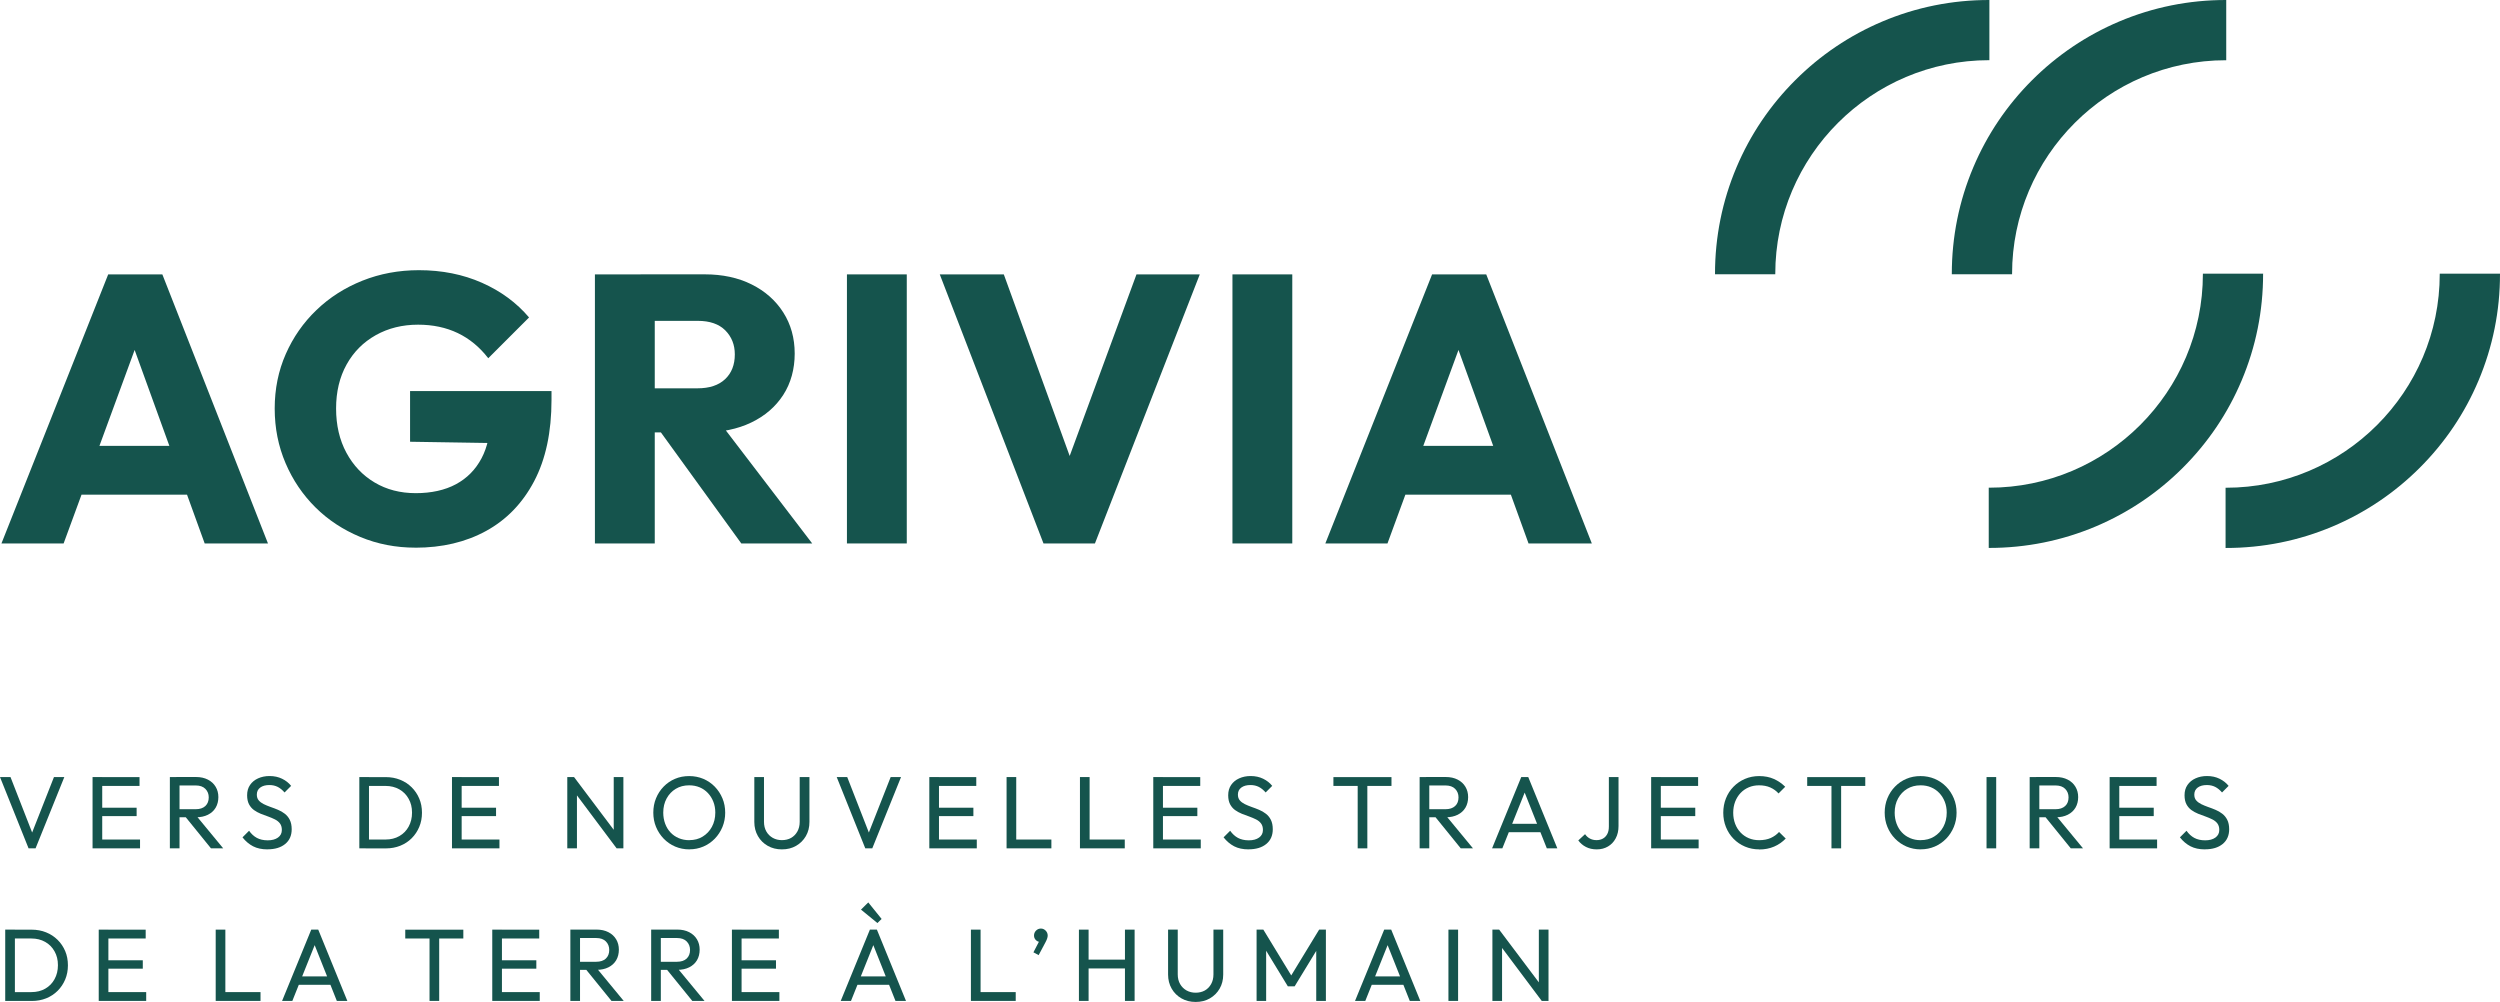 <svg xmlns="http://www.w3.org/2000/svg" width="257" height="103" viewBox="0 0 257 103" fill="none"><g clip-path="url(#clip0_11_13670)"><path d="M232.652 28.164V28.13H226.457V28.164C226.457 40.279 216.596 50.135 204.475 50.135H204.442V56.327H204.475C208.28 56.327 211.971 55.584 215.445 54.116C218.799 52.697 221.812 50.668 224.399 48.083C226.985 45.497 229.02 42.485 230.435 39.128C231.904 35.656 232.647 31.967 232.647 28.164H232.652Z" fill="#15544D"></path><path d="M204.509 6.192V0H204.475C200.67 0 196.98 0.743 193.506 2.211C190.152 3.631 187.138 5.66 184.552 8.245C181.965 10.83 179.931 13.842 178.515 17.195C177.047 20.667 176.303 24.355 176.303 28.159V28.192H182.498V28.159C182.498 16.044 192.359 6.187 204.48 6.187H204.514L204.509 6.192Z" fill="#15544D"></path><path d="M250.805 28.135V28.169C250.805 40.284 240.944 50.14 228.823 50.14H228.789V56.332H228.823C232.628 56.332 236.318 55.589 239.792 54.121C243.147 52.702 246.16 50.673 248.751 48.087C251.338 45.502 253.372 42.49 254.788 39.133C256.256 35.66 257 31.972 257 28.169V28.135H250.805Z" fill="#15544D"></path><path d="M206.841 28.164C206.841 16.048 216.702 6.192 228.823 6.192H228.857V0H228.823C225.018 0 221.328 0.743 217.854 2.211C214.499 3.631 211.486 5.66 208.895 8.245C206.308 10.83 204.274 13.842 202.858 17.195C201.39 20.667 200.646 24.355 200.646 28.159V28.192H206.841V28.159V28.164Z" fill="#15544D"></path><path d="M0.149 55.867L11.123 28.207H16.689L27.548 55.867H21.042L12.73 32.907H14.967L6.54 55.867H0.149ZM6.382 50.85V45.833H21.473V50.85H6.382Z" fill="#15544D"></path><path d="M42.702 56.299C40.692 56.299 38.801 55.934 37.04 55.2C35.279 54.466 33.739 53.459 32.433 52.164C31.128 50.869 30.101 49.358 29.357 47.617C28.614 45.881 28.239 44.006 28.239 41.996C28.239 39.986 28.619 38.116 29.377 36.394C30.135 34.672 31.186 33.161 32.534 31.871C33.878 30.576 35.456 29.574 37.256 28.854C39.06 28.135 40.994 27.775 43.057 27.775C45.432 27.775 47.597 28.207 49.545 29.07C51.493 29.933 53.105 31.123 54.387 32.634L50.193 36.826C49.305 35.675 48.259 34.816 47.059 34.24C45.855 33.665 44.497 33.377 42.98 33.377C41.359 33.377 39.909 33.737 38.628 34.456C37.347 35.176 36.349 36.178 35.629 37.473C34.909 38.768 34.55 40.274 34.55 41.996C34.55 43.718 34.904 45.234 35.61 46.543C36.315 47.848 37.28 48.869 38.508 49.598C39.737 50.332 41.147 50.697 42.741 50.697C44.334 50.697 45.74 50.39 46.877 49.776C48.014 49.162 48.888 48.274 49.502 47.114C50.116 45.953 50.423 44.533 50.423 42.864L54.502 45.608L42.155 45.411V40.202H56.695V41.104C56.695 44.423 56.1 47.21 54.91 49.469C53.72 51.728 52.074 53.43 49.972 54.581C47.87 55.733 45.447 56.303 42.702 56.303V56.299Z" fill="#15544D"></path><path d="M61.157 55.867V28.207H67.309V55.867H61.157ZM65.86 44.466V39.919H71.7C72.928 39.919 73.874 39.607 74.54 38.979C75.207 38.351 75.539 37.502 75.539 36.432C75.539 35.44 75.212 34.619 74.56 33.962C73.907 33.31 72.966 32.984 71.738 32.984H65.86V28.202H72.444C74.272 28.202 75.879 28.547 77.266 29.238C78.653 29.929 79.737 30.888 80.519 32.116C81.302 33.343 81.695 34.754 81.695 36.346C81.695 37.938 81.302 39.382 80.519 40.596C79.737 41.809 78.638 42.759 77.228 43.435C75.817 44.116 74.157 44.452 72.252 44.452H65.865L65.86 44.466ZM76.206 55.867L67.583 43.958L73.226 42.428L83.495 55.867H76.206Z" fill="#15544D"></path><path d="M87.065 55.867V28.207H93.216V55.867H87.065Z" fill="#15544D"></path><path d="M107.271 55.867L96.609 28.207H103.192L111.307 50.577H108.6L116.83 28.207H123.337L112.559 55.867H107.266H107.271Z" fill="#15544D"></path><path d="M126.696 55.867V28.207H132.847V55.867H126.696Z" fill="#15544D"></path><path d="M136.245 55.867L147.219 28.207H152.785L163.64 55.867H157.133L148.822 32.907H151.058L142.632 55.867H136.245ZM142.478 50.85V45.833H157.57V50.85H142.478Z" fill="#15544D"></path><path d="M2.937 87.21L0 79.882H1.08L3.498 86.079H3.109L5.547 79.882H6.612L3.656 87.21H2.937Z" fill="#15544D"></path><path d="M9.515 87.21V79.882H10.509V87.21H9.515ZM10.192 80.793V79.887H14.343V80.793H10.192ZM10.192 83.896V83.033H14.045V83.896H10.192ZM10.192 87.21V86.304H14.396V87.21H10.192Z" fill="#15544D"></path><path d="M17.462 87.211V79.882H18.455V87.211H17.462ZM18.129 84.021V83.187H20.115C20.547 83.187 20.874 83.076 21.109 82.861C21.339 82.64 21.459 82.347 21.459 81.973C21.459 81.623 21.344 81.331 21.113 81.096C20.883 80.865 20.557 80.745 20.125 80.745H18.129V79.877H20.159C20.624 79.877 21.027 79.968 21.373 80.146C21.718 80.323 21.982 80.568 22.169 80.88C22.356 81.191 22.448 81.546 22.448 81.944C22.448 82.343 22.356 82.721 22.169 83.033C21.982 83.345 21.718 83.585 21.373 83.757C21.027 83.93 20.624 84.016 20.159 84.016H18.129V84.021ZM21.689 87.211L19.026 83.925L19.967 83.599L22.947 87.211H21.689Z" fill="#15544D"></path><path d="M27.496 87.316C26.92 87.316 26.425 87.211 26.018 87C25.61 86.788 25.245 86.482 24.928 86.079L25.605 85.402C25.835 85.728 26.104 85.973 26.406 86.136C26.709 86.299 27.083 86.386 27.524 86.386C27.966 86.386 28.311 86.29 28.575 86.103C28.839 85.916 28.974 85.652 28.974 85.321C28.974 85.047 28.911 84.827 28.782 84.654C28.652 84.481 28.484 84.347 28.268 84.237C28.052 84.127 27.817 84.031 27.568 83.939C27.313 83.853 27.059 83.757 26.809 83.657C26.56 83.556 26.325 83.426 26.114 83.278C25.902 83.124 25.73 82.927 25.6 82.683C25.471 82.438 25.404 82.126 25.404 81.752C25.404 81.335 25.504 80.985 25.706 80.692C25.907 80.4 26.181 80.174 26.531 80.016C26.881 79.858 27.27 79.776 27.707 79.776C28.187 79.776 28.614 79.868 28.998 80.055C29.381 80.242 29.689 80.486 29.928 80.788L29.252 81.465C29.031 81.21 28.801 81.023 28.551 80.894C28.302 80.769 28.014 80.702 27.692 80.702C27.299 80.702 26.987 80.788 26.752 80.961C26.517 81.134 26.402 81.374 26.402 81.685C26.402 81.93 26.469 82.131 26.598 82.28C26.728 82.433 26.901 82.558 27.112 82.664C27.323 82.769 27.558 82.865 27.812 82.956C28.071 83.043 28.326 83.143 28.58 83.249C28.834 83.354 29.065 83.489 29.276 83.652C29.487 83.815 29.66 84.021 29.789 84.28C29.919 84.539 29.986 84.86 29.986 85.244C29.986 85.892 29.761 86.4 29.314 86.764C28.868 87.129 28.263 87.311 27.5 87.311L27.496 87.316Z" fill="#15544D"></path><path d="M36.939 87.21V79.882H37.932V87.21H36.939ZM37.592 87.21V86.304H39.631C40.173 86.304 40.648 86.184 41.056 85.949C41.464 85.714 41.786 85.388 42.011 84.971C42.242 84.553 42.357 84.079 42.357 83.537C42.357 82.995 42.242 82.525 42.006 82.112C41.776 81.695 41.455 81.374 41.047 81.143C40.639 80.913 40.169 80.793 39.631 80.793H37.601V79.887H39.65C40.188 79.887 40.682 79.978 41.133 80.16C41.589 80.342 41.982 80.601 42.318 80.932C42.654 81.263 42.913 81.652 43.1 82.093C43.288 82.534 43.379 83.023 43.379 83.551C43.379 84.079 43.288 84.553 43.1 85.004C42.913 85.45 42.654 85.839 42.323 86.17C41.992 86.501 41.599 86.76 41.148 86.942C40.692 87.124 40.202 87.215 39.674 87.215H37.592V87.21Z" fill="#15544D"></path><path d="M46.464 87.21V79.882H47.458V87.21H46.464ZM47.141 80.793V79.887H51.292V80.793H47.141ZM47.141 83.896V83.033H50.994V83.896H47.141ZM47.141 87.21V86.304H51.344V87.21H47.141Z" fill="#15544D"></path><path d="M58.317 87.21V79.882H59.012L59.31 81.033V87.21H58.317ZM63.389 87.21L58.888 81.201L59.012 79.882L63.523 85.877L63.384 87.206L63.389 87.21ZM63.389 87.21L63.091 86.122V79.882H64.084V87.21H63.389Z" fill="#15544D"></path><path d="M70.87 87.316C70.347 87.316 69.862 87.22 69.411 87.028C68.96 86.837 68.566 86.563 68.226 86.213C67.89 85.863 67.626 85.46 67.439 85.004C67.251 84.549 67.16 84.059 67.16 83.537C67.16 83.014 67.251 82.52 67.439 82.064C67.626 81.609 67.885 81.21 68.221 80.865C68.557 80.52 68.945 80.251 69.392 80.064C69.838 79.872 70.323 79.781 70.846 79.781C71.369 79.781 71.849 79.877 72.3 80.064C72.746 80.256 73.139 80.52 73.475 80.865C73.811 81.21 74.075 81.613 74.267 82.069C74.459 82.525 74.55 83.019 74.55 83.546C74.55 84.074 74.454 84.558 74.267 85.014C74.075 85.47 73.816 85.873 73.48 86.218C73.144 86.563 72.755 86.832 72.309 87.024C71.863 87.216 71.383 87.311 70.87 87.311V87.316ZM70.85 86.367C71.378 86.367 71.844 86.247 72.237 86.002C72.635 85.757 72.952 85.427 73.183 85C73.413 84.573 73.533 84.088 73.533 83.537C73.533 83.129 73.466 82.755 73.331 82.414C73.197 82.074 73.01 81.776 72.77 81.522C72.53 81.268 72.247 81.071 71.925 80.937C71.604 80.803 71.244 80.731 70.846 80.731C70.323 80.731 69.867 80.851 69.468 81.091C69.07 81.331 68.758 81.661 68.528 82.084C68.298 82.505 68.182 82.99 68.182 83.541C68.182 83.949 68.25 84.328 68.379 84.678C68.509 85.028 68.691 85.326 68.926 85.575C69.161 85.825 69.444 86.021 69.771 86.16C70.097 86.299 70.457 86.371 70.841 86.371L70.85 86.367Z" fill="#15544D"></path><path d="M80.376 87.316C79.833 87.316 79.349 87.196 78.922 86.951C78.495 86.707 78.159 86.376 77.914 85.949C77.669 85.522 77.544 85.038 77.544 84.496V79.882H78.538V84.477C78.538 84.865 78.619 85.196 78.782 85.479C78.945 85.762 79.166 85.978 79.445 86.136C79.723 86.29 80.035 86.366 80.38 86.366C80.726 86.366 81.057 86.29 81.326 86.136C81.594 85.983 81.81 85.762 81.969 85.479C82.127 85.196 82.209 84.865 82.209 84.486V79.882H83.211V84.505C83.211 85.047 83.087 85.532 82.842 85.954C82.597 86.376 82.261 86.707 81.839 86.951C81.417 87.196 80.932 87.316 80.38 87.316H80.376Z" fill="#15544D"></path><path d="M88.951 87.21L86.014 79.882H87.094L89.512 86.079H89.123L91.561 79.882H92.626L89.67 87.21H88.951Z" fill="#15544D"></path><path d="M95.534 87.21V79.882H96.527V87.21H95.534ZM96.211 80.793V79.887H100.361V80.793H96.211ZM96.211 83.896V83.033H100.064V83.896H96.211ZM96.211 87.21V86.304H100.414V87.21H96.211Z" fill="#15544D"></path><path d="M103.476 87.21V79.882H104.469V87.21H103.476ZM104.152 87.21V86.304H108.082V87.21H104.152Z" fill="#15544D"></path><path d="M111.019 87.21V79.882H112.012V87.21H111.019ZM111.696 87.21V86.304H115.626V87.21H111.696Z" fill="#15544D"></path><path d="M118.557 87.21V79.882H119.551V87.21H118.557ZM119.234 80.793V79.887H123.385V80.793H119.234ZM119.234 83.896V83.033H123.087V83.896H119.234ZM119.234 87.21V86.304H123.438V87.21H119.234Z" fill="#15544D"></path><path d="M128.351 87.316C127.775 87.316 127.281 87.211 126.873 87C126.465 86.788 126.101 86.482 125.784 86.079L126.461 85.402C126.691 85.728 126.96 85.973 127.262 86.136C127.564 86.299 127.939 86.386 128.38 86.386C128.821 86.386 129.167 86.29 129.431 86.103C129.695 85.916 129.829 85.652 129.829 85.321C129.829 85.047 129.767 84.827 129.637 84.654C129.508 84.481 129.34 84.347 129.124 84.237C128.908 84.127 128.673 84.031 128.423 83.939C128.169 83.853 127.915 83.757 127.665 83.657C127.415 83.556 127.18 83.426 126.969 83.278C126.758 83.124 126.585 82.927 126.456 82.683C126.326 82.438 126.259 82.126 126.259 81.752C126.259 81.335 126.36 80.985 126.561 80.692C126.763 80.4 127.036 80.174 127.387 80.016C127.737 79.858 128.126 79.776 128.562 79.776C129.042 79.776 129.469 79.868 129.853 80.055C130.237 80.242 130.544 80.486 130.784 80.788L130.107 81.465C129.887 81.21 129.656 81.023 129.407 80.894C129.157 80.769 128.869 80.702 128.548 80.702C128.154 80.702 127.843 80.788 127.607 80.961C127.372 81.134 127.257 81.374 127.257 81.685C127.257 81.93 127.324 82.131 127.454 82.28C127.583 82.433 127.756 82.558 127.967 82.664C128.178 82.769 128.414 82.865 128.668 82.956C128.927 83.043 129.181 83.143 129.436 83.249C129.69 83.354 129.92 83.489 130.131 83.652C130.343 83.815 130.515 84.021 130.645 84.28C130.774 84.539 130.842 84.86 130.842 85.244C130.842 85.892 130.616 86.4 130.17 86.764C129.724 87.129 129.119 87.311 128.356 87.311L128.351 87.316Z" fill="#15544D"></path><path d="M137.075 80.793V79.887H143.044V80.793H137.075ZM139.57 87.211V80.093H140.563V87.211H139.57Z" fill="#15544D"></path><path d="M145.938 87.211V79.882H146.931V87.211H145.938ZM146.605 84.021V83.187H148.591C149.023 83.187 149.35 83.076 149.585 82.861C149.82 82.645 149.935 82.347 149.935 81.973C149.935 81.623 149.82 81.331 149.59 81.096C149.359 80.865 149.033 80.745 148.601 80.745H146.605V79.877H148.635C149.1 79.877 149.503 79.968 149.849 80.146C150.194 80.323 150.458 80.568 150.645 80.88C150.832 81.191 150.924 81.546 150.924 81.944C150.924 82.343 150.832 82.721 150.645 83.033C150.458 83.345 150.194 83.585 149.849 83.757C149.503 83.93 149.1 84.016 148.635 84.016H146.605V84.021ZM150.165 87.211L147.502 83.925L148.443 83.599L151.423 87.211H150.165Z" fill="#15544D"></path><path d="M153.385 87.21L156.384 79.882H157.104L160.094 87.21H159.014L156.552 81.014H156.922L154.441 87.21H153.385ZM154.81 85.551V84.688H158.668V85.551H154.81Z" fill="#15544D"></path><path d="M164.148 87.316C163.726 87.316 163.352 87.234 163.035 87.067C162.714 86.904 162.454 86.678 162.248 86.395L162.944 85.752C163.078 85.949 163.246 86.103 163.448 86.208C163.649 86.314 163.87 86.366 164.12 86.366C164.369 86.366 164.585 86.314 164.777 86.208C164.969 86.103 165.118 85.944 165.228 85.738C165.338 85.532 165.391 85.278 165.391 84.971V79.882H166.384V84.918C166.384 85.402 166.288 85.824 166.092 86.184C165.9 86.544 165.636 86.822 165.3 87.019C164.964 87.215 164.585 87.316 164.153 87.316H164.148Z" fill="#15544D"></path><path d="M169.739 87.21V79.882H170.732V87.21H169.739ZM170.415 80.793V79.887H174.566V80.793H170.415ZM170.415 83.896V83.033H174.273V83.896H170.415ZM170.415 87.21V86.304H174.619V87.21H170.415Z" fill="#15544D"></path><path d="M180.852 87.316C180.324 87.316 179.835 87.22 179.384 87.028C178.933 86.837 178.539 86.568 178.203 86.223C177.867 85.877 177.608 85.474 177.426 85.019C177.244 84.563 177.152 84.074 177.152 83.551C177.152 83.028 177.244 82.529 177.426 82.074C177.608 81.618 177.867 81.215 178.203 80.875C178.539 80.534 178.928 80.266 179.374 80.074C179.82 79.882 180.31 79.781 180.838 79.781C181.413 79.781 181.922 79.882 182.359 80.079C182.795 80.275 183.184 80.544 183.52 80.88L182.834 81.566C182.603 81.306 182.316 81.1 181.984 80.951C181.649 80.803 181.269 80.731 180.838 80.731C180.449 80.731 180.094 80.798 179.772 80.937C179.446 81.076 179.168 81.268 178.928 81.522C178.688 81.776 178.506 82.074 178.371 82.419C178.242 82.764 178.174 83.139 178.174 83.551C178.174 83.964 178.242 84.338 178.371 84.683C178.501 85.028 178.688 85.326 178.928 85.58C179.168 85.834 179.451 86.031 179.772 86.165C180.094 86.304 180.454 86.371 180.838 86.371C181.293 86.371 181.692 86.295 182.032 86.146C182.368 85.992 182.656 85.786 182.887 85.527L183.573 86.204C183.232 86.554 182.839 86.832 182.383 87.028C181.927 87.225 181.418 87.326 180.847 87.326L180.852 87.316Z" fill="#15544D"></path><path d="M185.78 80.793V79.887H191.75V80.793H185.78ZM188.275 87.211V80.093H189.269V87.211H188.275Z" fill="#15544D"></path><path d="M197.455 87.316C196.932 87.316 196.447 87.22 195.996 87.028C195.545 86.837 195.152 86.563 194.811 86.213C194.47 85.863 194.211 85.46 194.024 85.004C193.837 84.549 193.746 84.059 193.746 83.537C193.746 83.014 193.837 82.52 194.024 82.064C194.211 81.609 194.47 81.21 194.806 80.865C195.142 80.52 195.531 80.251 195.977 80.064C196.423 79.872 196.908 79.781 197.431 79.781C197.954 79.781 198.434 79.877 198.885 80.064C199.331 80.256 199.725 80.52 200.061 80.865C200.401 81.21 200.66 81.613 200.852 82.069C201.044 82.525 201.135 83.019 201.135 83.546C201.135 84.074 201.039 84.558 200.852 85.014C200.66 85.47 200.401 85.873 200.065 86.218C199.729 86.563 199.341 86.832 198.895 87.024C198.448 87.216 197.968 87.311 197.455 87.311V87.316ZM197.436 86.367C197.964 86.367 198.429 86.247 198.827 86.002C199.226 85.757 199.542 85.427 199.773 85C200.003 84.573 200.123 84.088 200.123 83.537C200.123 83.129 200.056 82.755 199.921 82.414C199.787 82.074 199.6 81.776 199.36 81.522C199.12 81.268 198.837 81.071 198.515 80.937C198.189 80.798 197.834 80.731 197.436 80.731C196.913 80.731 196.457 80.851 196.059 81.091C195.66 81.331 195.348 81.661 195.118 82.084C194.888 82.505 194.773 82.99 194.773 83.541C194.773 83.949 194.84 84.328 194.969 84.678C195.099 85.028 195.281 85.326 195.516 85.575C195.751 85.825 196.035 86.021 196.361 86.16C196.687 86.299 197.047 86.371 197.431 86.371L197.436 86.367Z" fill="#15544D"></path><path d="M204.216 87.21V79.882H205.209V87.21H204.216Z" fill="#15544D"></path><path d="M208.65 87.211V79.882H209.643V87.211H208.65ZM209.317 84.021V83.187H211.304C211.735 83.187 212.062 83.076 212.297 82.861C212.532 82.645 212.647 82.347 212.647 81.973C212.647 81.623 212.532 81.331 212.302 81.096C212.071 80.865 211.745 80.745 211.313 80.745H209.317V79.877H211.347C211.812 79.877 212.215 79.968 212.561 80.146C212.906 80.323 213.17 80.568 213.357 80.88C213.544 81.191 213.636 81.546 213.636 81.944C213.636 82.343 213.544 82.721 213.357 83.033C213.17 83.345 212.906 83.585 212.561 83.757C212.215 83.93 211.812 84.016 211.347 84.016H209.317V84.021ZM212.877 87.211L210.214 83.925L211.155 83.599L214.135 87.211H212.877Z" fill="#15544D"></path><path d="M216.87 87.21V79.882H217.863V87.21H216.87ZM217.546 80.793V79.887H221.697V80.793H217.546ZM217.546 83.896V83.033H221.404V83.896H217.546ZM217.546 87.21V86.304H221.75V87.21H217.546Z" fill="#15544D"></path><path d="M226.664 87.316C226.088 87.316 225.594 87.211 225.186 87C224.778 86.788 224.413 86.482 224.096 86.079L224.773 85.402C225.003 85.728 225.272 85.973 225.574 86.136C225.877 86.299 226.251 86.386 226.692 86.386C227.134 86.386 227.479 86.29 227.743 86.103C228.007 85.911 228.142 85.652 228.142 85.321C228.142 85.047 228.079 84.827 227.95 84.654C227.825 84.486 227.652 84.347 227.436 84.237C227.22 84.127 226.985 84.031 226.736 83.939C226.481 83.853 226.227 83.757 225.977 83.657C225.728 83.556 225.493 83.426 225.282 83.278C225.071 83.124 224.898 82.927 224.768 82.683C224.639 82.438 224.571 82.126 224.571 81.752C224.571 81.335 224.672 80.985 224.874 80.692C225.075 80.4 225.349 80.174 225.699 80.016C226.049 79.858 226.438 79.776 226.88 79.776C227.359 79.776 227.787 79.868 228.17 80.055C228.549 80.242 228.861 80.486 229.101 80.788L228.425 81.465C228.204 81.21 227.974 81.023 227.724 80.894C227.475 80.769 227.187 80.702 226.865 80.702C226.472 80.702 226.155 80.788 225.925 80.961C225.694 81.134 225.574 81.374 225.574 81.685C225.574 81.93 225.637 82.131 225.771 82.28C225.901 82.433 226.073 82.558 226.285 82.664C226.496 82.769 226.731 82.865 226.985 82.956C227.244 83.043 227.499 83.143 227.753 83.249C228.007 83.354 228.238 83.489 228.449 83.652C228.66 83.815 228.833 84.021 228.962 84.28C229.092 84.539 229.159 84.86 229.159 85.244C229.159 85.892 228.933 86.4 228.487 86.764C228.041 87.129 227.436 87.311 226.673 87.311L226.664 87.316Z" fill="#15544D"></path><path d="M0.537 102.894V95.566H1.531V102.894H0.537ZM1.19 102.894V101.988H3.229C3.772 101.988 4.247 101.868 4.655 101.633C5.062 101.398 5.384 101.072 5.609 100.655C5.84 100.237 5.955 99.762 5.955 99.22C5.955 98.678 5.84 98.208 5.605 97.796C5.374 97.379 5.053 97.057 4.645 96.827C4.237 96.597 3.767 96.477 3.229 96.477H1.204V95.57H3.253C3.791 95.57 4.285 95.662 4.736 95.844C5.192 96.026 5.585 96.285 5.921 96.616C6.257 96.947 6.516 97.335 6.704 97.777C6.891 98.218 6.982 98.707 6.982 99.235C6.982 99.762 6.891 100.237 6.704 100.688C6.516 101.134 6.257 101.523 5.926 101.854C5.595 102.185 5.202 102.444 4.751 102.626C4.295 102.808 3.805 102.899 3.277 102.899H1.195L1.19 102.894Z" fill="#15544D"></path><path d="M10.149 102.894V95.566H11.142V102.894H10.149ZM10.825 96.477V95.57H14.976V96.477H10.825ZM10.825 99.58V98.717H14.679V99.58H10.825ZM10.825 102.894V101.988H15.029V102.894H10.825Z" fill="#15544D"></path><path d="M22.174 102.894V95.566H23.167V102.894H22.174ZM22.851 102.894V101.988H26.781V102.894H22.851Z" fill="#15544D"></path><path d="M28.998 102.894L31.997 95.566H32.716L35.706 102.894H34.626L32.165 96.698H32.534L30.053 102.894H28.998ZM30.423 101.235V100.372H34.276V101.235H30.423Z" fill="#15544D"></path><path d="M41.661 96.477V95.571H47.63V96.477H41.661ZM44.156 102.894V95.777H45.149V102.894H44.156Z" fill="#15544D"></path><path d="M50.605 102.894V95.566H51.599V102.894H50.605ZM51.282 96.477V95.57H55.433V96.477H51.282ZM51.282 99.58V98.717H55.135V99.58H51.282ZM51.282 102.894V101.988H55.486V102.894H51.282Z" fill="#15544D"></path><path d="M58.633 102.894V95.566H59.627V102.894H58.633ZM59.3 99.705V98.87H61.287C61.719 98.87 62.045 98.76 62.28 98.544C62.511 98.323 62.63 98.031 62.63 97.657C62.63 97.307 62.515 97.014 62.285 96.779C62.055 96.549 61.728 96.429 61.297 96.429H59.3V95.561H61.33C61.795 95.561 62.199 95.652 62.544 95.829C62.89 96.007 63.154 96.251 63.341 96.563C63.528 96.875 63.619 97.23 63.619 97.628C63.619 98.026 63.528 98.405 63.341 98.717C63.154 99.028 62.89 99.268 62.544 99.441C62.199 99.614 61.795 99.7 61.33 99.7H59.3V99.705ZM62.861 102.894L60.198 99.609L61.138 99.283L64.118 102.894H62.861Z" fill="#15544D"></path><path d="M66.94 102.894V95.566H67.933V102.894H66.94ZM67.607 99.705V98.87H69.593C70.025 98.87 70.351 98.76 70.587 98.544C70.817 98.323 70.937 98.031 70.937 97.657C70.937 97.307 70.822 97.014 70.591 96.779C70.361 96.549 70.035 96.429 69.603 96.429H67.607V95.561H69.636C70.102 95.561 70.505 95.652 70.85 95.829C71.196 96.007 71.46 96.251 71.647 96.563C71.834 96.875 71.925 97.23 71.925 97.628C71.925 98.026 71.834 98.405 71.647 98.717C71.46 99.028 71.196 99.268 70.85 99.441C70.505 99.614 70.102 99.7 69.636 99.7H67.607V99.705ZM71.167 102.894L68.504 99.609L69.444 99.283L72.424 102.894H71.167Z" fill="#15544D"></path><path d="M75.241 102.894V95.566H76.234V102.894H75.241ZM75.918 96.477V95.57H80.068V96.477H75.918ZM75.918 99.58V98.717H79.771V99.58H75.918ZM75.918 102.894V101.988H80.121V102.894H75.918Z" fill="#15544D"></path><path d="M86.427 102.894L89.425 95.566H90.145L93.135 102.894H92.055L89.594 96.698H89.963L87.482 102.894H86.427ZM87.852 101.235V100.372H91.705V101.235H87.852ZM90.198 94.889L88.509 93.508L89.258 92.769L90.63 94.467L90.198 94.889Z" fill="#15544D"></path><path d="M99.81 102.894V95.566H100.803V102.894H99.81ZM100.486 102.894V101.988H104.416V102.894H100.486Z" fill="#15544D"></path><path d="M106.235 97.901L106.887 96.645L107.223 96.558C107.19 96.635 107.142 96.698 107.089 96.75C107.036 96.803 106.969 96.822 106.892 96.822C106.743 96.822 106.609 96.76 106.484 96.635C106.36 96.51 106.297 96.357 106.297 96.175C106.297 95.978 106.364 95.81 106.504 95.666C106.643 95.527 106.806 95.455 107.007 95.455C107.19 95.455 107.353 95.527 107.492 95.666C107.631 95.805 107.703 95.978 107.703 96.175C107.703 96.251 107.689 96.347 107.655 96.453C107.622 96.563 107.564 96.702 107.468 96.88L106.772 98.189L106.225 97.892L106.235 97.901Z" fill="#15544D"></path><path d="M110.913 102.894V95.566H111.907V102.894H110.913ZM111.59 99.556V98.65H115.889V99.556H111.59ZM115.645 102.894V95.566H116.638V102.894H115.645Z" fill="#15544D"></path><path d="M122.91 103C122.367 103 121.883 102.88 121.456 102.635C121.029 102.391 120.693 102.06 120.448 101.633C120.203 101.206 120.079 100.722 120.079 100.18V95.566H121.072V100.161C121.072 100.549 121.153 100.88 121.317 101.163C121.48 101.446 121.7 101.662 121.979 101.82C122.257 101.973 122.569 102.05 122.914 102.05C123.26 102.05 123.591 101.973 123.86 101.82C124.129 101.667 124.344 101.446 124.503 101.163C124.661 100.88 124.743 100.549 124.743 100.17V95.566H125.746V100.189C125.746 100.731 125.621 101.216 125.376 101.638C125.131 102.06 124.796 102.391 124.373 102.635C123.951 102.88 123.466 103 122.914 103H122.91Z" fill="#15544D"></path><path d="M129.177 102.894V95.566H129.872L132.977 100.664H132.502L135.607 95.566H136.302V102.894H135.309V97.311L135.539 97.374L133.087 101.398H132.392L129.94 97.374L130.16 97.311V102.894H129.167H129.177Z" fill="#15544D"></path><path d="M139.297 102.894L142.296 95.566H143.016L146.005 102.894H144.925L142.464 96.698H142.833L140.352 102.894H139.297ZM140.722 101.235V100.372H144.58V101.235H140.722Z" fill="#15544D"></path><path d="M148.899 102.894V95.566H149.892V102.894H148.899Z" fill="#15544D"></path><path d="M153.419 102.894V95.566H154.115L154.412 96.717V102.894H153.419ZM158.491 102.894L153.99 96.885L154.115 95.566L158.625 101.561L158.486 102.89L158.491 102.894ZM158.491 102.894L158.193 101.806V95.566H159.187V102.894H158.491Z" fill="#15544D"></path></g><defs><clipPath id="clip0_11_13670"><rect width="257" height="103" fill="white"></rect></clipPath></defs></svg>